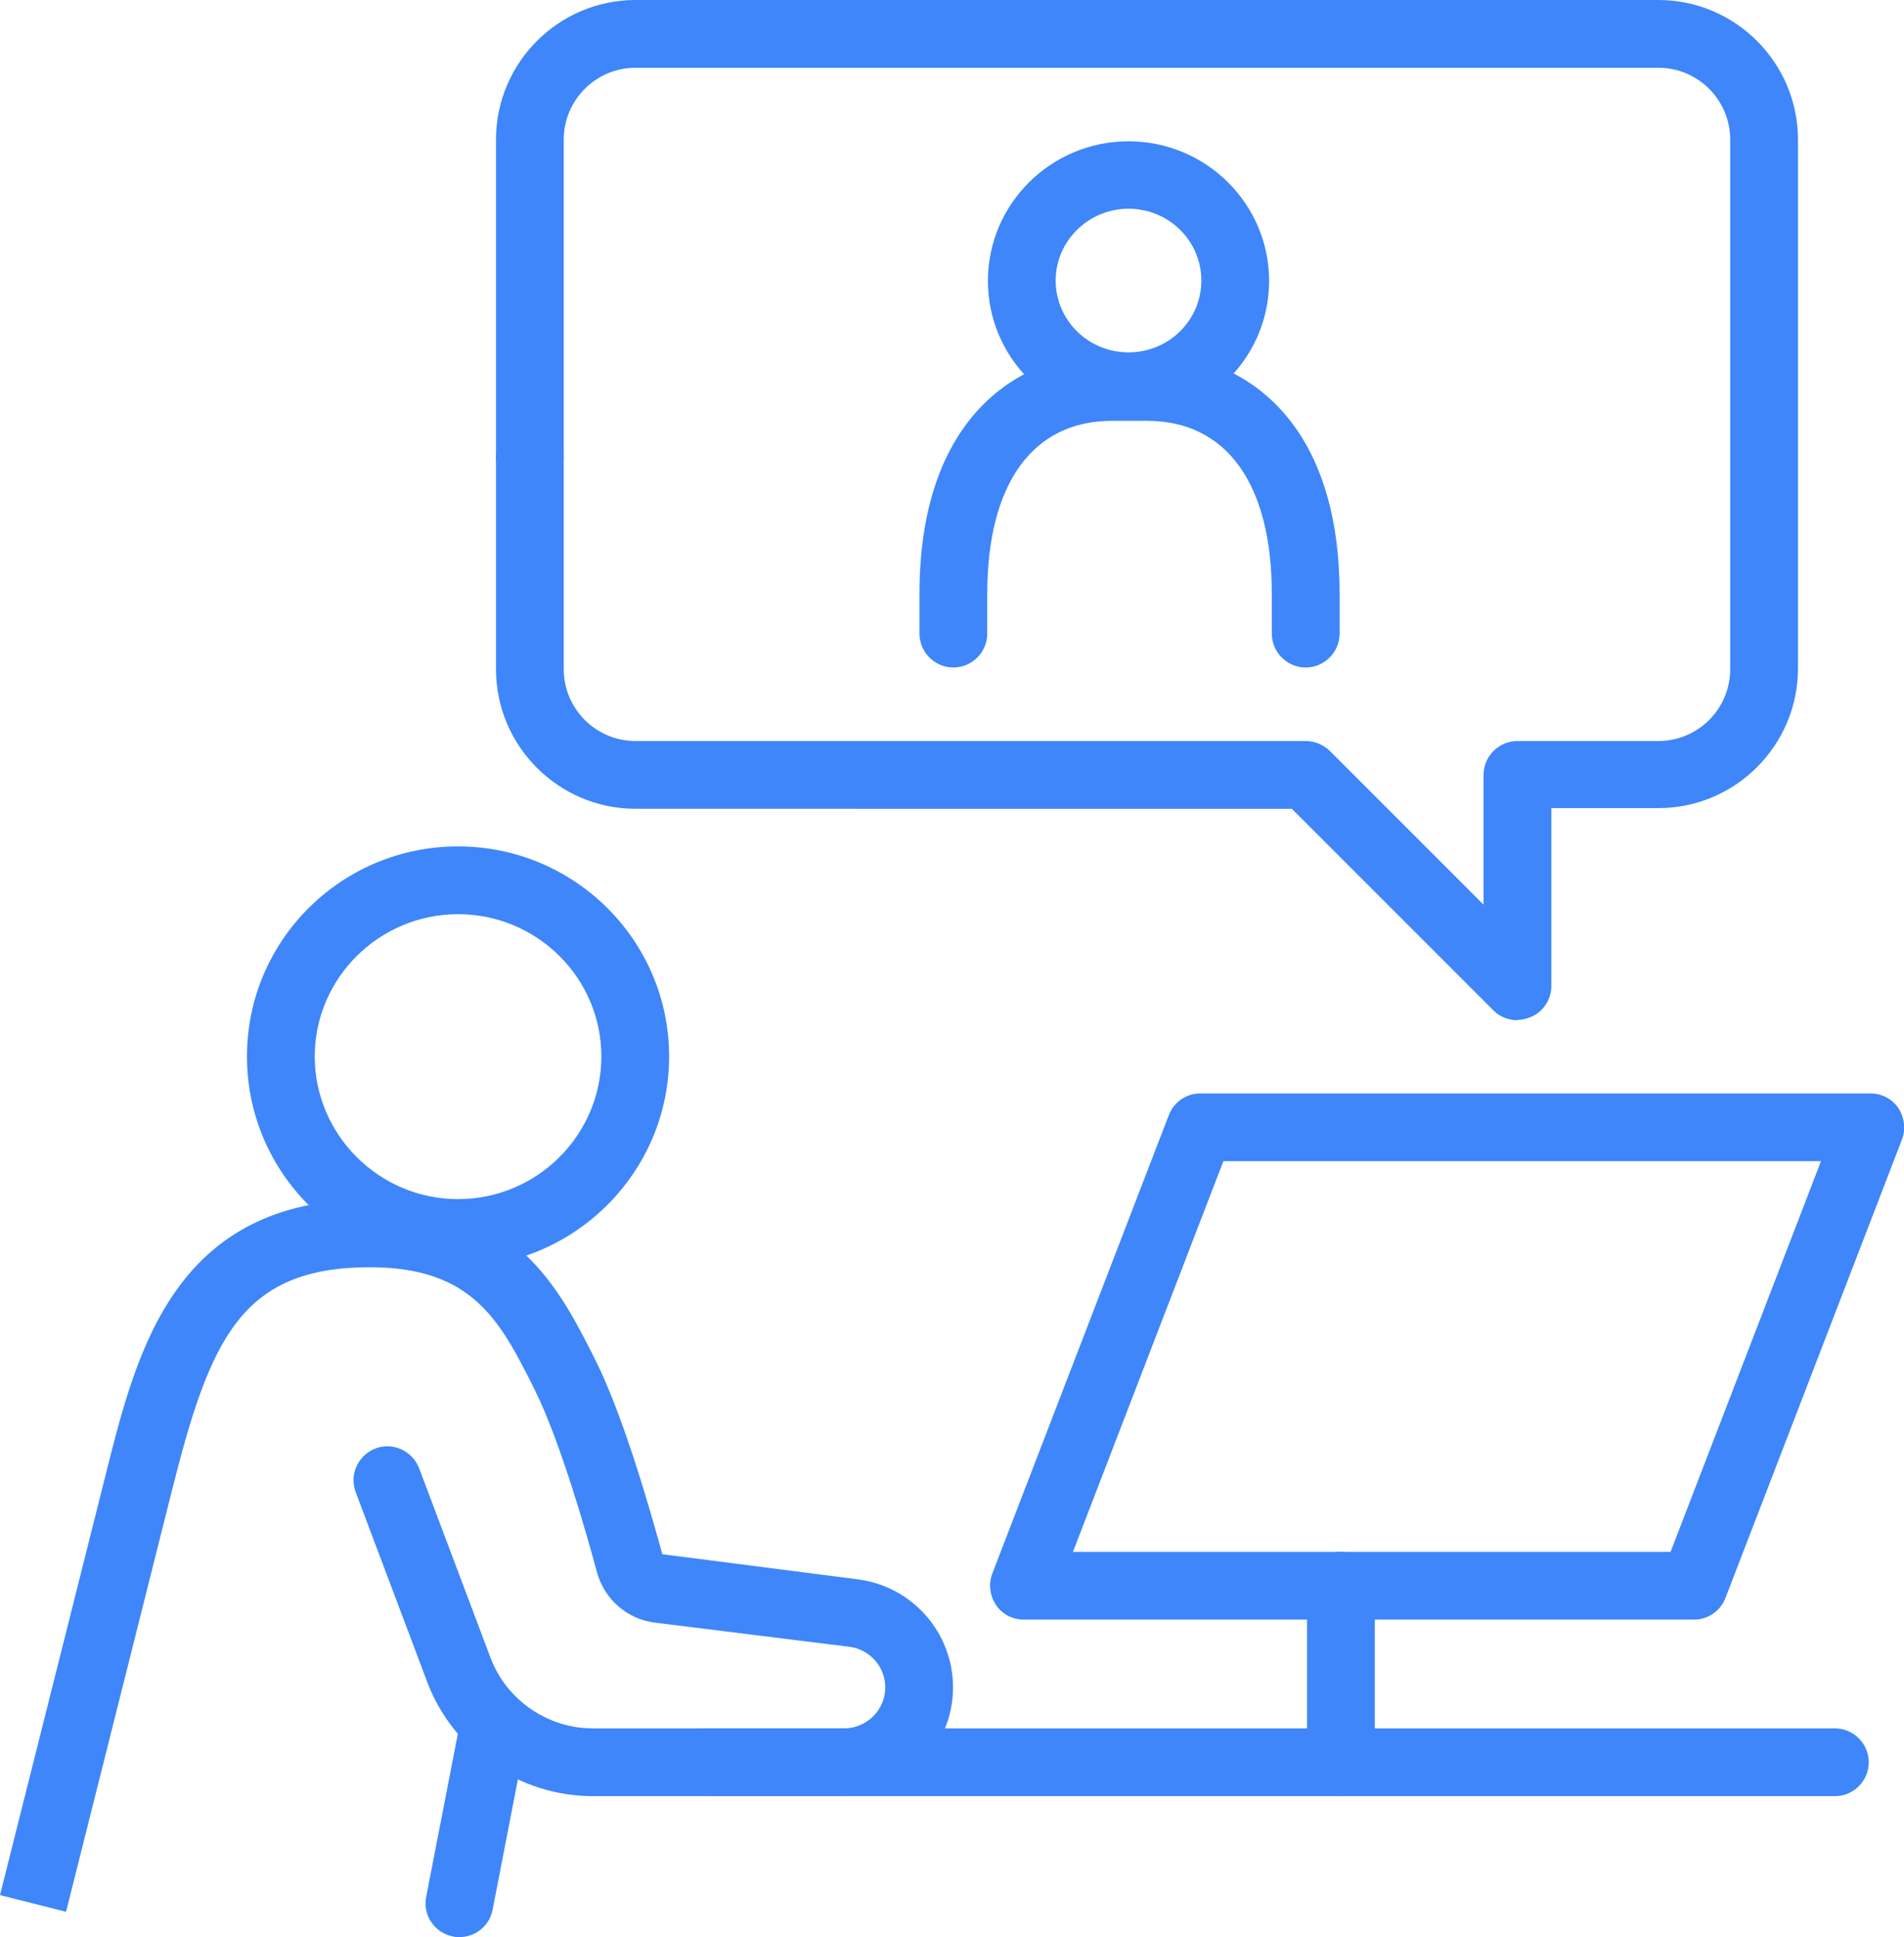 <?xml version="1.0" encoding="UTF-8"?><svg id="b" xmlns="http://www.w3.org/2000/svg" viewBox="0 0 56.2 57.17"><defs><style>.d{fill:#3e86fa;}</style></defs><g id="c"><g><path class="d" d="M13.52,37.39c-3.44,0-6.23-2.78-6.23-6.21s2.79-6.2,6.23-6.2,6.23,2.78,6.23,6.2-2.8,6.21-6.23,6.21Zm0-10.41c-2.33,0-4.23,1.89-4.23,4.2s1.9,4.21,4.23,4.21,4.23-1.89,4.23-4.21-1.9-4.2-4.23-4.2Z"/><path class="d" d="M1.94,56.42l-1.94-.49,3.14-12.49c.9-3.58,2.02-8.04,7.77-8.04,4.28,0,5.59,2.61,6.65,4.71,.81,1.61,1.59,4.3,1.99,5.76l5.76,.74c1.61,.2,2.82,1.57,2.82,3.19,0,1.77-1.45,3.21-3.22,3.21h-7.41c-2.16,0-4.13-1.35-4.89-3.37l-2.11-5.6c-.2-.52,.07-1.09,.58-1.29,.52-.2,1.09,.07,1.29,.58l2.11,5.6c.47,1.24,1.68,2.08,3.02,2.08h7.41c.67,0,1.22-.54,1.22-1.21,0-.61-.46-1.13-1.07-1.2l-5.72-.71c-.83-.1-1.5-.69-1.72-1.49-.3-1.12-1.09-3.89-1.84-5.39-1.01-2.02-1.82-3.61-4.86-3.61-3.78,0-4.71,2.09-5.83,6.53l-3.14,12.49Z"/><path class="d" d="M13.56,57.17c-.06,0-.13,0-.19-.02-.54-.1-.9-.63-.79-1.17l1.01-5.2c.11-.54,.63-.9,1.17-.79,.54,.1,.9,.63,.79,1.17l-1.01,5.2c-.09,.48-.51,.81-.98,.81Z"/><path class="d" d="M54.16,53.01H20.85c-.55,0-1-.45-1-1s.45-1,1-1H54.16c.55,0,1,.45,1,1s-.45,1-1,1Z"/><path class="d" d="M33.31,12.41c-2.29,0-4.15-1.85-4.15-4.12s1.86-4.12,4.15-4.12,4.15,1.85,4.15,4.12-1.86,4.12-4.15,4.12Zm0-6.25c-1.18,0-2.15,.95-2.15,2.12s.96,2.12,2.15,2.12,2.15-.95,2.15-2.12-.96-2.12-2.15-2.12Z"/><path class="d" d="M38.54,19.7c-.55,0-1-.45-1-1v-1.17c0-3.25-1.34-5.11-3.68-5.11h-1.04c-2.34,0-3.68,1.86-3.68,5.11v1.17c0,.55-.45,1-1,1s-1-.45-1-1v-1.17c0-5.24,2.94-7.11,5.68-7.11h1.04c2.75,0,5.68,1.87,5.68,7.11v1.17c0,.55-.45,1-1,1Z"/><path class="d" d="M15.64,14.49c-.55,0-1-.45-1-1V4.12c0-2.27,1.85-4.12,4.12-4.12h13.53c.55,0,1,.45,1,1s-.45,1-1,1h-13.53c-1.17,0-2.12,.95-2.12,2.12V13.49c0,.55-.45,1-1,1Z"/><path class="d" d="M44.79,30.11c-.26,0-.52-.1-.71-.29l-5.95-5.95H18.76c-2.27,0-4.12-1.85-4.12-4.12v-6.25c0-.55,.45-1,1-1s1,.45,1,1v6.25c0,1.17,.95,2.12,2.12,2.12h19.78c.27,0,.52,.11,.71,.29l4.54,4.54v-3.83c0-.55,.45-1,1-1h4.16c1.17,0,2.12-.95,2.12-2.12V4.12c0-1.17-.95-2.12-2.12-2.12h-16.66c-.55,0-1-.45-1-1s.45-1,1-1h16.66c2.27,0,4.12,1.85,4.12,4.12v15.61c0,2.27-1.85,4.12-4.12,4.12h-3.16v5.25c0,.4-.24,.77-.62,.92-.12,.05-.25,.08-.38,.08Z"/><path class="d" d="M49.99,47.8H30.22c-.33,0-.64-.16-.82-.43s-.23-.62-.11-.93l5.21-13.53c.15-.39,.52-.64,.93-.64h19.78c.33,0,.64,.16,.82,.43s.23,.62,.11,.93l-5.21,13.53c-.15,.39-.52,.64-.93,.64Zm-18.32-2h17.64l4.44-11.53h-17.64l-4.44,11.53Z"/><path class="d" d="M39.58,53.01c-.55,0-1-.45-1-1v-5.21c0-.55,.45-1,1-1s1,.45,1,1v5.21c0,.55-.45,1-1,1Z"/></g></g></svg>